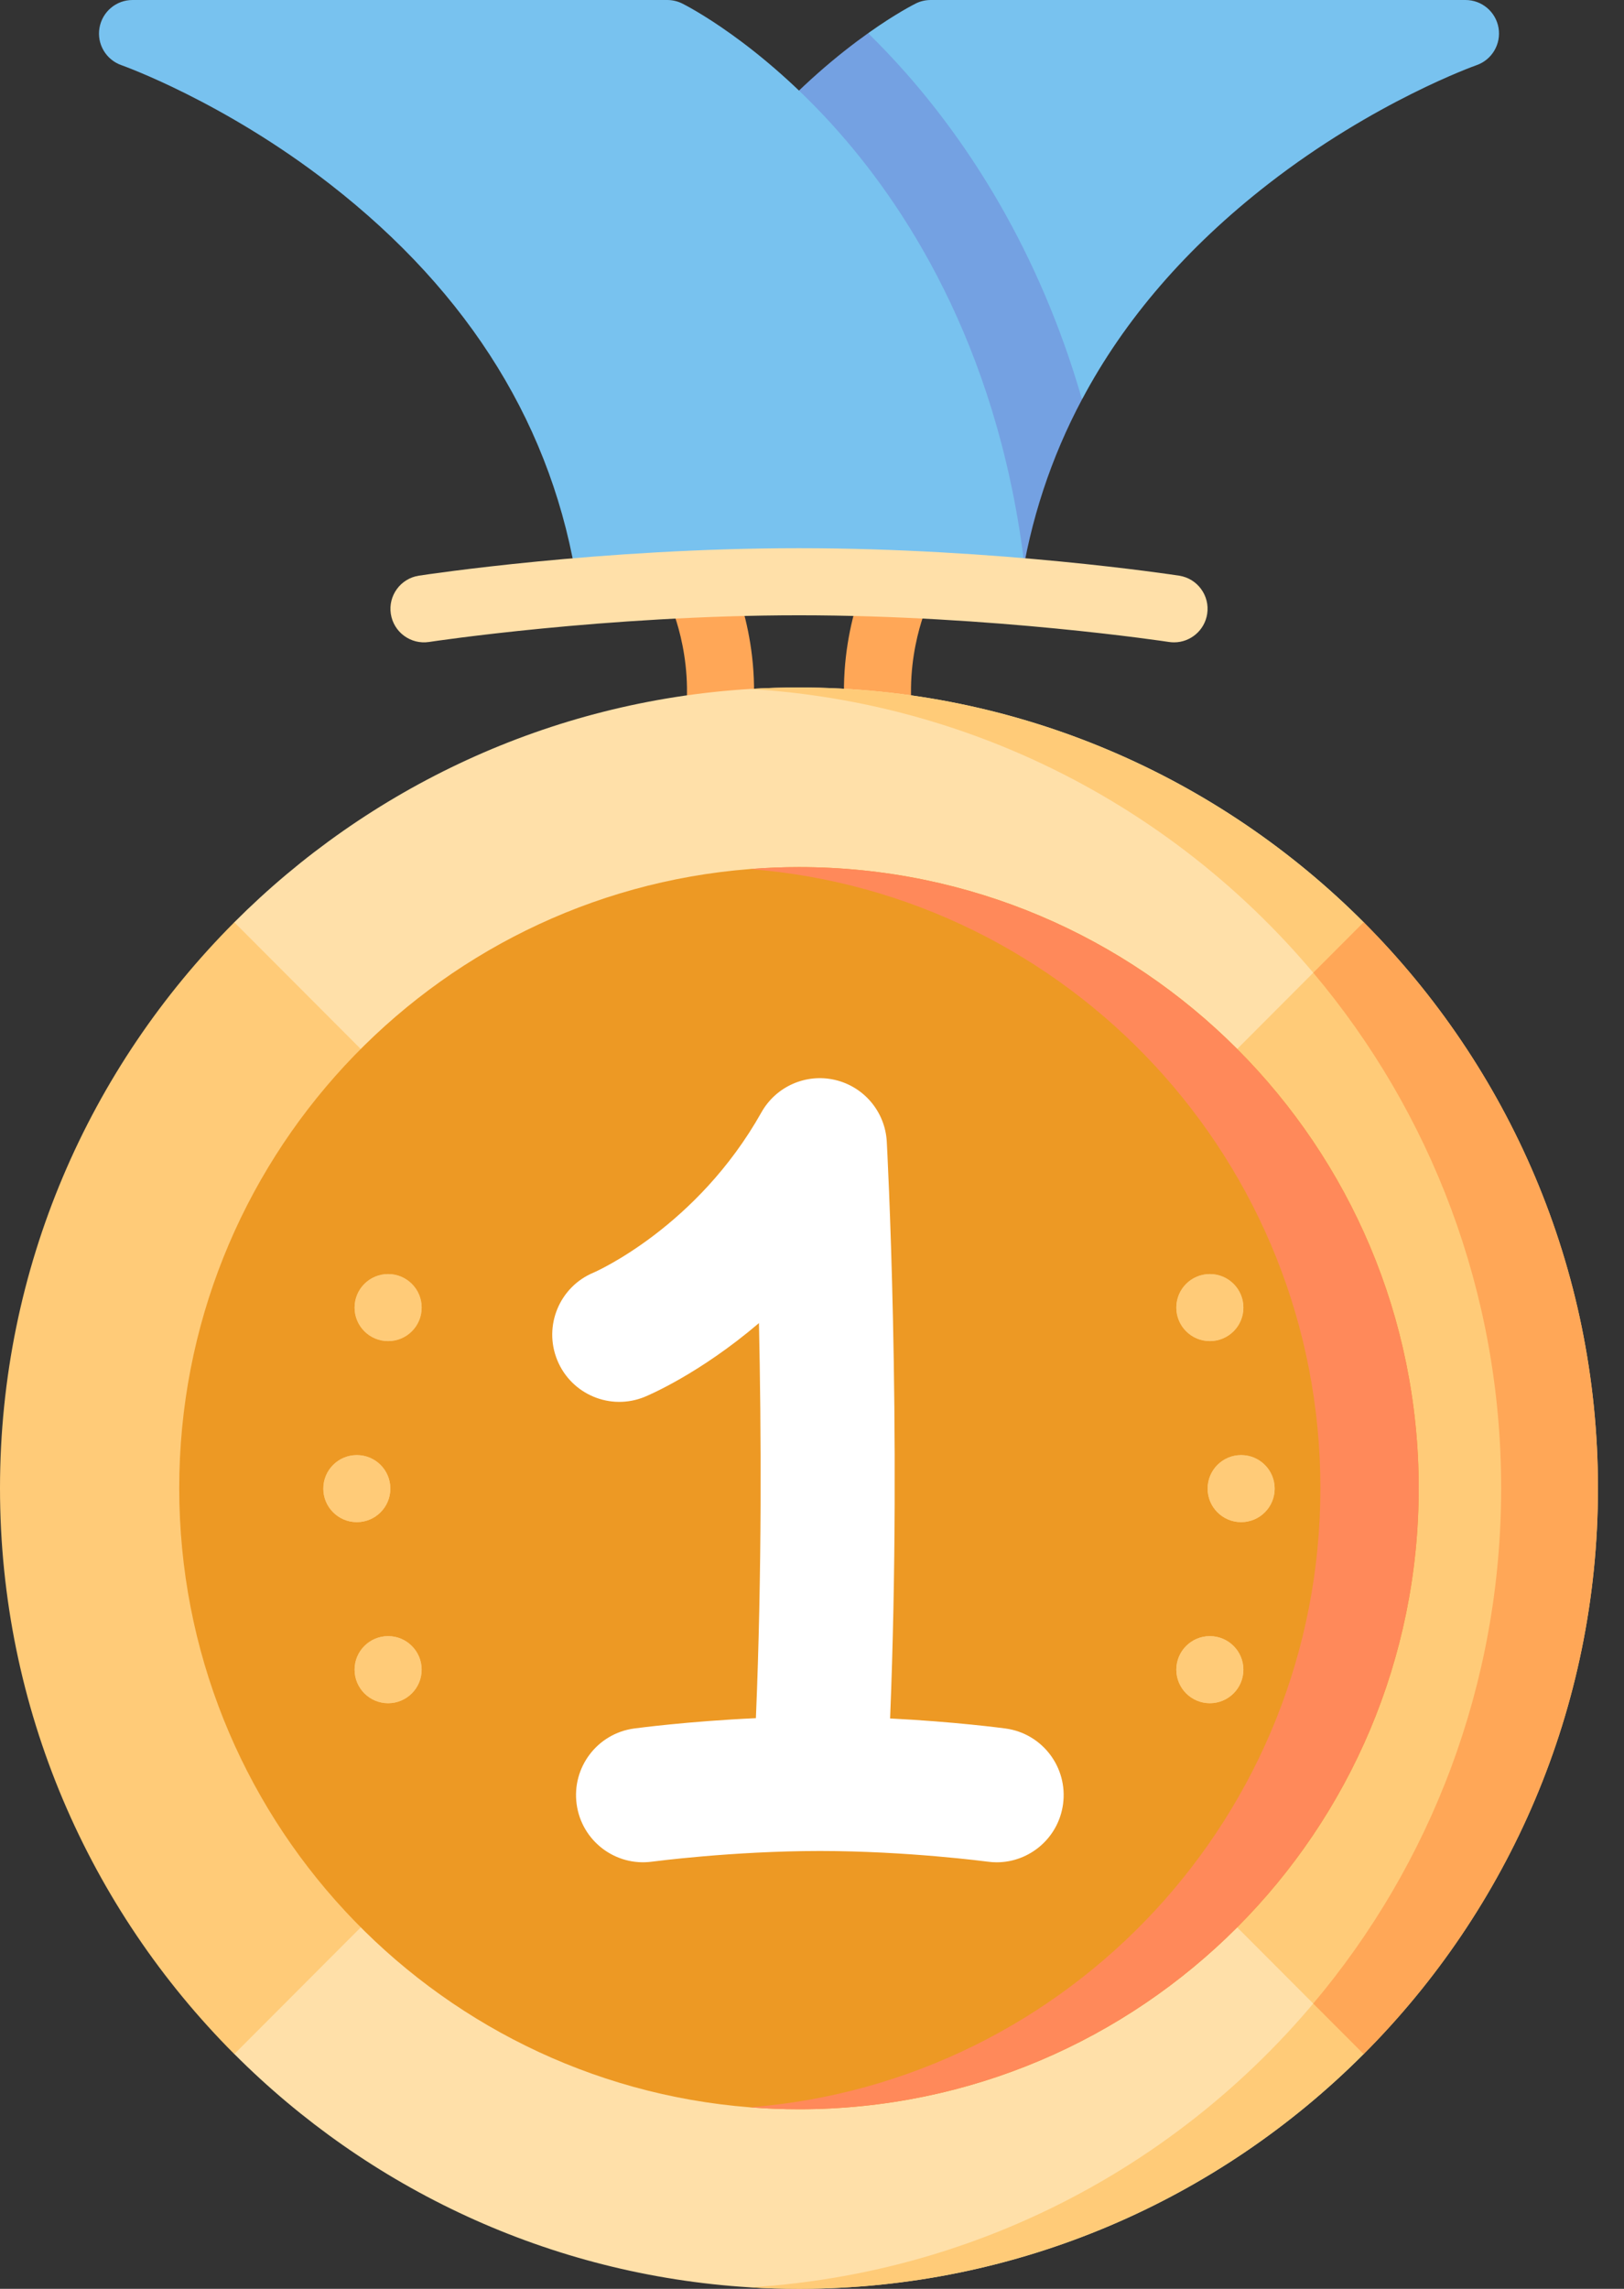 <svg width="44" height="62" viewBox="0 0 44 62" fill="none" xmlns="http://www.w3.org/2000/svg">
<rect x="0" y="0" width="44" height="62" fill="#333333" stroke="none"/>
<path d="M40.601 0.757C40.527 0.32 40.149 0 39.706 0H25.217C25.078 0 24.939 0.031 24.815 0.093C24.774 0.114 24.273 0.363 23.521 0.899L29.316 10.82C30.466 8.653 32.151 6.704 34.353 4.99C37.238 2.746 39.977 1.775 40.004 1.766C40.423 1.62 40.674 1.193 40.601 0.757Z" fill="#78C2EF"/>
<path d="M29.315 10.82C28.475 12.398 27.916 14.092 27.646 15.894L15.727 16.366C15.555 16.175 15.472 15.918 15.499 15.662C16.136 9.694 18.61 5.793 20.572 3.572C21.672 2.328 22.734 1.458 23.521 0.899C23.854 1.224 24.194 1.582 24.537 1.969C26.177 3.825 28.136 6.721 29.315 10.82Z" fill="#74A1E2"/>
<path d="M27.795 15.662C27.158 9.694 24.684 5.794 22.722 3.572C20.573 1.14 18.564 0.135 18.48 0.093C18.355 0.032 18.218 0 18.079 0H3.59C3.147 0 2.769 0.32 2.695 0.757C2.62 1.193 2.873 1.62 3.291 1.766C3.318 1.776 6.057 2.746 8.942 4.99C12.749 7.951 15.006 11.62 15.649 15.894L27.568 16.366C27.74 16.174 27.823 15.918 27.795 15.662Z" fill="#78C2EF"/>
<path d="M25.179 16.269L24.367 15.863L23.556 15.453C23.516 15.533 22.573 17.433 22.957 19.907L24.752 19.629C24.461 17.753 25.172 16.284 25.179 16.269Z" fill="#FFA757"/>
<path d="M18.116 16.269C18.123 16.284 18.834 17.753 18.544 19.629L20.339 19.907C20.722 17.433 19.779 15.533 19.739 15.454L18.116 16.269Z" fill="#FFA757"/>
<path d="M36.947 24.982V28.155L36.945 52.469V55.641C33.027 59.567 27.614 62 21.648 62C21.201 62 20.758 61.987 20.318 61.96C14.879 61.627 9.974 59.273 6.349 55.64V24.982C9.974 21.35 14.879 18.996 20.318 18.663C20.758 18.636 21.201 18.623 21.648 18.623C27.615 18.623 33.028 21.056 36.947 24.982Z" fill="#FFE0A9"/>
<path d="M36.945 52.469V55.641C33.026 59.567 27.613 62 21.647 62C21.2 62 20.757 61.987 20.317 61.96C27.237 61.54 33.281 57.876 36.945 52.469Z" fill="#FFCB78"/>
<path d="M36.946 24.982V28.155C33.281 22.747 27.237 19.083 20.317 18.663C20.757 18.636 21.2 18.623 21.647 18.623C27.614 18.623 33.027 21.056 36.946 24.982Z" fill="#FFCB78"/>
<path d="M43.294 40.311C43.294 46.292 40.867 51.715 36.946 55.642L35.58 54.273L33.125 51.813V28.811L35.581 26.35L36.947 24.982C40.867 28.91 43.294 34.331 43.294 40.311Z" fill="#FFCB78"/>
<path d="M10.169 28.811V51.813L6.348 55.641C2.428 51.714 0 46.291 0 40.312C0 34.332 2.428 28.911 6.348 24.983L10.169 28.811Z" fill="#FFCB78"/>
<path d="M43.295 40.311C43.295 46.292 40.867 51.714 36.946 55.641L35.58 54.273C38.759 50.501 40.672 45.63 40.672 40.312C40.672 34.993 38.759 30.122 35.581 26.35L36.947 24.981C40.867 28.91 43.295 34.331 43.295 40.311Z" fill="#FFA757"/>
<path d="M38.438 40.311C38.438 49.603 30.921 57.136 21.647 57.136C21.199 57.136 20.755 57.118 20.315 57.083C11.664 56.403 4.856 49.153 4.856 40.311C4.856 31.469 11.664 24.22 20.315 23.541C20.755 23.506 21.199 23.488 21.647 23.488C30.921 23.488 38.438 31.02 38.438 40.311Z" fill="#ED9924"/>
<path d="M38.438 40.311C38.438 49.603 30.921 57.136 21.648 57.136C21.199 57.136 20.755 57.118 20.315 57.083C28.966 56.403 35.774 49.153 35.774 40.311C35.774 31.469 28.966 24.22 20.315 23.541C20.755 23.506 21.199 23.488 21.648 23.488C30.921 23.488 38.438 31.02 38.438 40.311Z" fill="#FF895A"/>
<path d="M27.245 46.822C27.172 46.812 25.866 46.638 24.116 46.55C24.441 38.546 24.03 31.005 24.026 30.924C23.981 30.117 23.41 29.436 22.624 29.253C21.838 29.07 21.025 29.428 20.629 30.133C18.888 33.232 16.154 34.442 16.081 34.473C15.159 34.857 14.719 35.916 15.098 36.843C15.478 37.774 16.539 38.219 17.467 37.838C17.562 37.799 18.95 37.216 20.563 35.84C20.625 38.708 20.646 42.574 20.48 46.542C18.644 46.626 17.254 46.812 17.18 46.822C16.186 46.956 15.489 47.873 15.623 48.869C15.757 49.865 16.671 50.563 17.665 50.429C17.686 50.427 19.836 50.141 22.206 50.14H22.214H22.222C24.59 50.141 26.738 50.427 26.759 50.429C26.841 50.441 26.923 50.446 27.004 50.446C27.899 50.446 28.679 49.783 28.802 48.869C28.936 47.873 28.239 46.957 27.245 46.822Z" fill="white"/>
<path d="M32.779 36.328C33.281 36.328 33.688 35.922 33.688 35.42C33.688 34.918 33.281 34.512 32.779 34.512C32.278 34.512 31.871 34.918 31.871 35.42C31.871 35.922 32.278 36.328 32.779 36.328Z" fill="#FFCB78"/>
<path d="M9.668 41.232C10.17 41.232 10.576 40.825 10.576 40.324C10.576 39.822 10.17 39.416 9.668 39.416C9.166 39.416 8.76 39.822 8.76 40.324C8.76 40.825 9.166 41.232 9.668 41.232Z" fill="#FFCB78"/>
<path d="M10.516 46.137C11.017 46.137 11.424 45.73 11.424 45.228C11.424 44.727 11.017 44.32 10.516 44.32C10.014 44.32 9.607 44.727 9.607 45.228C9.607 45.73 10.014 46.137 10.516 46.137Z" fill="#FFCB78"/>
<path d="M10.516 36.328C11.017 36.328 11.424 35.922 11.424 35.42C11.424 34.918 11.017 34.512 10.516 34.512C10.014 34.512 9.607 34.918 9.607 35.42C9.607 35.922 10.014 36.328 10.516 36.328Z" fill="#FFCB78"/>
<path d="M32.779 46.137C33.281 46.137 33.688 45.73 33.688 45.228C33.688 44.727 33.281 44.32 32.779 44.32C32.278 44.32 31.871 44.727 31.871 45.228C31.871 45.73 32.278 46.137 32.779 46.137Z" fill="#FFCB78"/>
<path d="M33.627 41.232C34.129 41.232 34.535 40.825 34.535 40.324C34.535 39.822 34.129 39.416 33.627 39.416C33.125 39.416 32.719 39.822 32.719 40.324C32.719 40.825 33.125 41.232 33.627 41.232Z" fill="#FFCB78"/>
<path d="M9.668 41.232C10.17 41.232 10.576 40.825 10.576 40.324C10.576 39.822 10.17 39.416 9.668 39.416C9.166 39.416 8.76 39.822 8.76 40.324C8.76 40.825 9.166 41.232 9.668 41.232Z" fill="#FFCB78"/>
<path d="M10.516 36.328C11.017 36.328 11.424 35.922 11.424 35.42C11.424 34.918 11.017 34.512 10.516 34.512C10.014 34.512 9.607 34.918 9.607 35.42C9.607 35.922 10.014 36.328 10.516 36.328Z" fill="#FFCB78"/>
<path d="M10.516 46.137C11.017 46.137 11.424 45.73 11.424 45.228C11.424 44.727 11.017 44.32 10.516 44.32C10.014 44.32 9.607 44.727 9.607 45.228C9.607 45.73 10.014 46.137 10.516 46.137Z" fill="#FFCB78"/>
<path d="M33.627 41.232C34.129 41.232 34.535 40.825 34.535 40.324C34.535 39.822 34.129 39.416 33.627 39.416C33.125 39.416 32.719 39.822 32.719 40.324C32.719 40.825 33.125 41.232 33.627 41.232Z" fill="#FFCB78"/>
<path d="M32.779 36.328C33.281 36.328 33.688 35.922 33.688 35.42C33.688 34.918 33.281 34.512 32.779 34.512C32.278 34.512 31.871 34.918 31.871 35.42C31.871 35.922 32.278 36.328 32.779 36.328Z" fill="#FFCB78"/>
<path d="M32.779 46.137C33.281 46.137 33.688 45.73 33.688 45.228C33.688 44.727 33.281 44.32 32.779 44.32C32.278 44.32 31.871 44.727 31.871 45.228C31.871 45.73 32.278 46.137 32.779 46.137Z" fill="#FFCB78"/>
<path d="M31.947 15.594C31.748 15.564 27.03 14.85 21.648 14.85C16.265 14.85 11.547 15.564 11.349 15.594C10.853 15.67 10.513 16.134 10.589 16.629C10.665 17.125 11.128 17.465 11.624 17.39C11.671 17.382 16.409 16.667 21.648 16.667C26.887 16.667 31.624 17.382 31.672 17.39C31.718 17.397 31.765 17.4 31.81 17.4C32.251 17.4 32.638 17.078 32.707 16.629C32.783 16.134 32.442 15.67 31.947 15.594Z" fill="#FFE0A9"/>
</svg>
